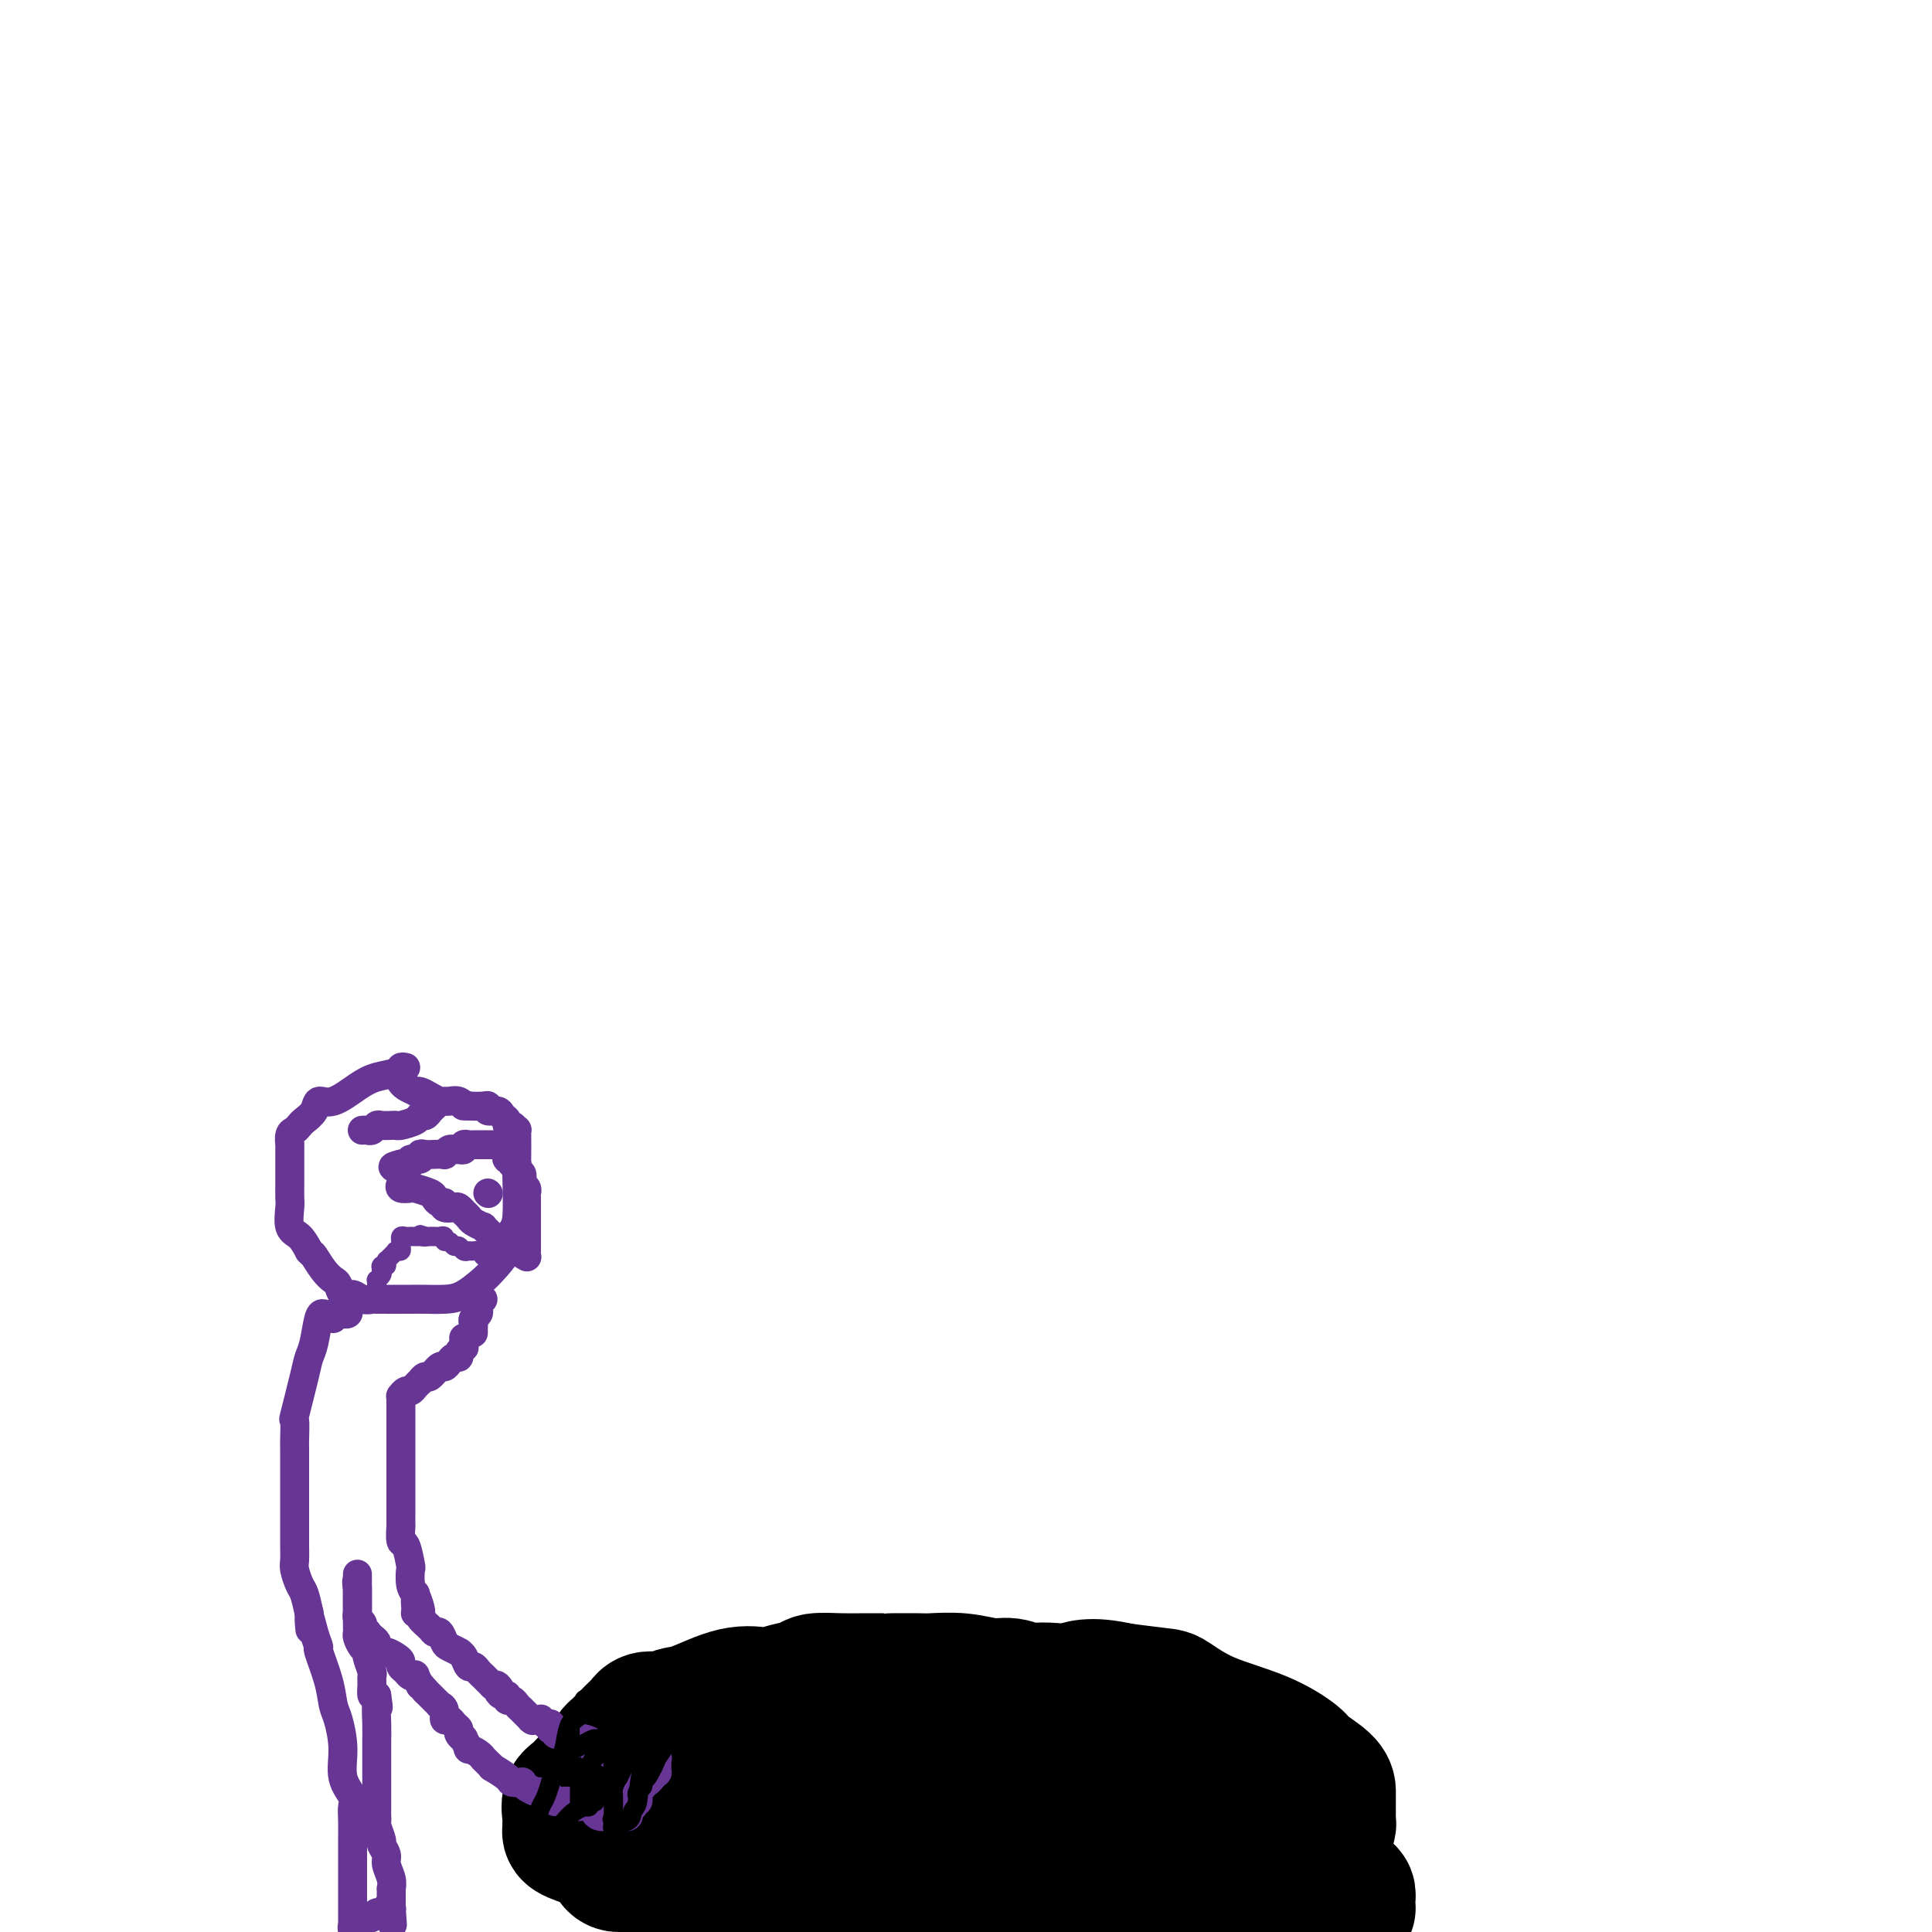 <svg viewBox='0 0 400 400' version='1.1' xmlns='http://www.w3.org/2000/svg' xmlns:xlink='http://www.w3.org/1999/xlink'><g fill='none' stroke='#000000' stroke-width='28' stroke-linecap='round' stroke-linejoin='round'><path d='M138,364c0.671,0.081 1.341,0.163 2,0c0.659,-0.163 1.306,-0.569 3,-1c1.694,-0.431 4.433,-0.886 6,-1c1.567,-0.114 1.960,0.113 3,0c1.040,-0.113 2.726,-0.566 6,-1c3.274,-0.434 8.136,-0.848 11,-1c2.864,-0.152 3.731,-0.041 5,0c1.269,0.041 2.941,0.011 6,0c3.059,-0.011 7.506,-0.005 12,0c4.494,0.005 9.035,0.007 12,0c2.965,-0.007 4.354,-0.025 6,0c1.646,0.025 3.547,0.093 6,0c2.453,-0.093 5.456,-0.348 7,0c1.544,0.348 1.629,1.301 3,2c1.371,0.699 4.027,1.146 6,2c1.973,0.854 3.262,2.114 4,3c0.738,0.886 0.925,1.396 2,2c1.075,0.604 3.037,1.302 5,2'/><path d='M243,371c4.753,1.986 6.636,1.450 8,2c1.364,0.550 2.208,2.185 3,3c0.792,0.815 1.533,0.809 2,1c0.467,0.191 0.661,0.577 1,1c0.339,0.423 0.824,0.883 1,1c0.176,0.117 0.043,-0.108 0,0c-0.043,0.108 0.003,0.549 0,1c-0.003,0.451 -0.055,0.912 0,1c0.055,0.088 0.215,-0.198 0,0c-0.215,0.198 -0.807,0.880 -2,1c-1.193,0.120 -2.988,-0.323 -5,0c-2.012,0.323 -4.242,1.411 -7,2c-2.758,0.589 -6.045,0.679 -8,1c-1.955,0.321 -2.579,0.873 -5,1c-2.421,0.127 -6.638,-0.172 -10,0c-3.362,0.172 -5.870,0.816 -7,1c-1.130,0.184 -0.881,-0.090 -3,0c-2.119,0.090 -6.607,0.546 -10,1c-3.393,0.454 -5.690,0.906 -7,1c-1.310,0.094 -1.634,-0.171 -3,0c-1.366,0.171 -3.773,0.778 -6,1c-2.227,0.222 -4.273,0.060 -7,0c-2.727,-0.060 -6.133,-0.016 -8,0c-1.867,0.016 -2.194,0.005 -3,0c-0.806,-0.005 -2.093,-0.002 -3,0c-0.907,0.002 -1.436,0.003 -2,0c-0.564,-0.003 -1.162,-0.012 -2,0c-0.838,0.012 -1.915,0.044 -5,0c-3.085,-0.044 -8.177,-0.166 -11,0c-2.823,0.166 -3.378,0.619 -5,0c-1.622,-0.619 -4.311,-2.309 -7,-4'/><path d='M132,386c-1.924,-0.553 -3.233,0.063 -4,0c-0.767,-0.063 -0.990,-0.805 -1,-1c-0.010,-0.195 0.193,0.159 0,0c-0.193,-0.159 -0.784,-0.830 -1,-1c-0.216,-0.170 -0.058,0.162 0,0c0.058,-0.162 0.016,-0.817 0,-1c-0.016,-0.183 -0.004,0.106 0,0c0.004,-0.106 0.001,-0.607 0,-1c-0.001,-0.393 0.000,-0.679 0,-1c-0.000,-0.321 -0.002,-0.677 0,-1c0.002,-0.323 0.009,-0.612 0,-1c-0.009,-0.388 -0.032,-0.876 1,-1c1.032,-0.124 3.121,0.117 4,0c0.879,-0.117 0.550,-0.592 2,-1c1.450,-0.408 4.680,-0.750 6,-1c1.320,-0.250 0.731,-0.407 2,-1c1.269,-0.593 4.398,-1.623 7,-2c2.602,-0.377 4.679,-0.101 6,0c1.321,0.101 1.887,0.027 3,0c1.113,-0.027 2.772,-0.007 4,0c1.228,0.007 2.023,0.002 3,0c0.977,-0.002 2.135,-0.001 3,0c0.865,0.001 1.438,0.003 5,0c3.562,-0.003 10.115,-0.011 15,0c4.885,0.011 8.104,0.041 10,0c1.896,-0.041 2.469,-0.155 4,0c1.531,0.155 4.019,0.578 6,1c1.981,0.422 3.457,0.845 5,1c1.543,0.155 3.155,0.044 4,0c0.845,-0.044 0.922,-0.022 1,0'/><path d='M217,375c11.067,0.246 4.233,-0.140 2,0c-2.233,0.140 0.134,0.807 1,1c0.866,0.193 0.231,-0.089 0,0c-0.231,0.089 -0.057,0.549 0,1c0.057,0.451 -0.002,0.894 0,1c0.002,0.106 0.065,-0.125 0,0c-0.065,0.125 -0.257,0.606 -1,1c-0.743,0.394 -2.037,0.699 -3,1c-0.963,0.301 -1.595,0.596 -2,1c-0.405,0.404 -0.584,0.917 -2,1c-1.416,0.083 -4.071,-0.265 -7,0c-2.929,0.265 -6.134,1.143 -9,2c-2.866,0.857 -5.395,1.694 -7,2c-1.605,0.306 -2.286,0.082 -4,0c-1.714,-0.082 -4.461,-0.022 -6,0c-1.539,0.022 -1.869,0.006 -4,0c-2.131,-0.006 -6.061,-0.002 -8,0c-1.939,0.002 -1.886,0.000 -3,0c-1.114,-0.000 -3.394,-0.000 -6,0c-2.606,0.000 -5.539,0.001 -7,0c-1.461,-0.001 -1.452,-0.002 -3,0c-1.548,0.002 -4.655,0.008 -7,0c-2.345,-0.008 -3.927,-0.030 -5,0c-1.073,0.030 -1.635,0.113 -2,0c-0.365,-0.113 -0.533,-0.422 -1,-1c-0.467,-0.578 -1.235,-1.426 -2,-2c-0.765,-0.574 -1.528,-0.875 -2,-1c-0.472,-0.125 -0.652,-0.075 -1,0c-0.348,0.075 -0.863,0.174 -1,0c-0.137,-0.174 0.104,-0.621 0,-1c-0.104,-0.379 -0.552,-0.689 -1,-1'/><path d='M126,380c-1.774,-1.090 -1.208,-0.817 -1,-1c0.208,-0.183 0.056,-0.824 0,-1c-0.056,-0.176 -0.018,0.112 0,0c0.018,-0.112 0.017,-0.622 0,-1c-0.017,-0.378 -0.048,-0.622 0,-1c0.048,-0.378 0.176,-0.890 0,-1c-0.176,-0.110 -0.656,0.181 0,0c0.656,-0.181 2.448,-0.833 4,-1c1.552,-0.167 2.864,0.151 4,0c1.136,-0.151 2.097,-0.773 3,-1c0.903,-0.227 1.747,-0.061 3,0c1.253,0.061 2.916,0.016 6,0c3.084,-0.016 7.591,-0.004 10,0c2.409,0.004 2.721,0.000 6,0c3.279,-0.000 9.524,0.003 15,0c5.476,-0.003 10.184,-0.012 12,0c1.816,0.012 0.741,0.044 3,0c2.259,-0.044 7.851,-0.163 14,0c6.149,0.163 12.856,0.608 16,1c3.144,0.392 2.727,0.730 4,1c1.273,0.270 4.236,0.471 6,1c1.764,0.529 2.329,1.384 3,2c0.671,0.616 1.448,0.992 2,1c0.552,0.008 0.880,-0.354 1,0c0.120,0.354 0.032,1.423 0,2c-0.032,0.577 -0.009,0.662 0,1c0.009,0.338 0.002,0.930 0,1c-0.002,0.070 -0.001,-0.383 0,0c0.001,0.383 0.000,1.603 0,2c-0.000,0.397 -0.000,-0.029 0,0c0.000,0.029 0.000,0.515 0,1'/><path d='M237,386c0.014,1.326 0.048,1.140 0,1c-0.048,-0.140 -0.179,-0.234 0,0c0.179,0.234 0.670,0.795 0,1c-0.670,0.205 -2.499,0.054 -4,0c-1.501,-0.054 -2.673,-0.011 -4,0c-1.327,0.011 -2.807,-0.011 -4,0c-1.193,0.011 -2.098,0.056 -4,0c-1.902,-0.056 -4.800,-0.211 -9,0c-4.200,0.211 -9.702,0.789 -14,1c-4.298,0.211 -7.393,0.057 -9,0c-1.607,-0.057 -1.728,-0.015 -3,0c-1.272,0.015 -3.697,0.004 -6,0c-2.303,-0.004 -4.485,-0.001 -6,0c-1.515,0.001 -2.362,0.000 -5,0c-2.638,-0.000 -7.066,-0.000 -9,0c-1.934,0.000 -1.374,0.000 -3,0c-1.626,-0.000 -5.438,-0.000 -7,0c-1.562,0.000 -0.873,0.001 -1,0c-0.127,-0.001 -1.070,-0.003 -2,0c-0.930,0.003 -1.846,0.012 -2,0c-0.154,-0.012 0.454,-0.046 0,0c-0.454,0.046 -1.972,0.172 -3,0c-1.028,-0.172 -1.568,-0.643 -2,-1c-0.432,-0.357 -0.756,-0.602 -1,-1c-0.244,-0.398 -0.409,-0.951 -1,-1c-0.591,-0.049 -1.609,0.404 -2,0c-0.391,-0.404 -0.156,-1.665 0,-2c0.156,-0.335 0.234,0.256 0,0c-0.234,-0.256 -0.781,-1.359 -1,-2c-0.219,-0.641 -0.109,-0.821 0,-1'/><path d='M135,381c-0.155,-1.017 -0.041,-1.061 0,-1c0.041,0.061 0.011,0.227 0,0c-0.011,-0.227 -0.003,-0.846 0,-1c0.003,-0.154 0.001,0.156 0,0c-0.001,-0.156 0.000,-0.778 0,-1c-0.000,-0.222 -0.001,-0.044 0,0c0.001,0.044 0.003,-0.045 0,0c-0.003,0.045 -0.013,0.223 0,0c0.013,-0.223 0.049,-0.848 0,-1c-0.049,-0.152 -0.182,0.169 0,0c0.182,-0.169 0.678,-0.829 1,-1c0.322,-0.171 0.471,0.147 1,0c0.529,-0.147 1.438,-0.759 2,-1c0.562,-0.241 0.775,-0.110 2,0c1.225,0.110 3.460,0.198 5,0c1.540,-0.198 2.385,-0.684 3,-1c0.615,-0.316 1.001,-0.463 5,-1c3.999,-0.537 11.613,-1.464 16,-2c4.387,-0.536 5.549,-0.679 10,-1c4.451,-0.321 12.193,-0.818 16,-1c3.807,-0.182 3.679,-0.048 5,0c1.321,0.048 4.092,0.010 6,0c1.908,-0.010 2.955,0.009 5,0c2.045,-0.009 5.090,-0.044 8,0c2.910,0.044 5.687,0.169 7,0c1.313,-0.169 1.162,-0.632 4,0c2.838,0.632 8.664,2.357 11,3c2.336,0.643 1.183,0.203 3,1c1.817,0.797 6.605,2.830 9,4c2.395,1.170 2.399,1.477 3,2c0.601,0.523 1.801,1.261 3,2'/><path d='M260,381c4.952,2.338 2.833,2.182 2,2c-0.833,-0.182 -0.381,-0.389 0,0c0.381,0.389 0.690,1.375 1,2c0.310,0.625 0.621,0.889 1,1c0.379,0.111 0.826,0.068 1,0c0.174,-0.068 0.075,-0.162 0,0c-0.075,0.162 -0.125,0.579 0,1c0.125,0.421 0.425,0.844 1,1c0.575,0.156 1.424,0.043 2,0c0.576,-0.043 0.879,-0.015 1,0c0.121,0.015 0.060,0.019 0,0c-0.060,-0.019 -0.118,-0.059 0,0c0.118,0.059 0.414,0.219 1,0c0.586,-0.219 1.464,-0.817 2,-1c0.536,-0.183 0.732,0.050 1,-1c0.268,-1.050 0.608,-3.384 1,-5c0.392,-1.616 0.837,-2.513 1,-3c0.163,-0.487 0.044,-0.564 0,-1c-0.044,-0.436 -0.012,-1.232 0,-2c0.012,-0.768 0.003,-1.508 0,-2c-0.003,-0.492 0.000,-0.735 0,-1c-0.000,-0.265 -0.003,-0.552 0,-1c0.003,-0.448 0.012,-1.056 -1,-2c-1.012,-0.944 -3.045,-2.225 -4,-3c-0.955,-0.775 -0.832,-1.044 -2,-2c-1.168,-0.956 -3.628,-2.599 -7,-4c-3.372,-1.401 -7.656,-2.561 -11,-4c-3.344,-1.439 -5.746,-3.157 -7,-4c-1.254,-0.843 -1.358,-0.812 -3,-1c-1.642,-0.188 -4.821,-0.594 -8,-1'/><path d='M232,350c-6.567,-1.548 -8.486,-0.419 -10,0c-1.514,0.419 -2.623,0.127 -4,0c-1.377,-0.127 -3.023,-0.090 -4,0c-0.977,0.090 -1.284,0.234 -2,0c-0.716,-0.234 -1.840,-0.847 -3,-1c-1.160,-0.153 -2.354,0.155 -4,0c-1.646,-0.155 -3.742,-0.774 -6,-1c-2.258,-0.226 -4.676,-0.061 -6,0c-1.324,0.061 -1.553,0.016 -3,0c-1.447,-0.016 -4.111,-0.004 -5,0c-0.889,0.004 -0.004,0.000 0,0c0.004,-0.000 -0.875,0.003 -2,0c-1.125,-0.003 -2.496,-0.012 -4,0c-1.504,0.012 -3.142,0.045 -5,0c-1.858,-0.045 -3.937,-0.169 -5,0c-1.063,0.169 -1.109,0.631 -2,1c-0.891,0.369 -2.626,0.645 -4,1c-1.374,0.355 -2.388,0.788 -3,1c-0.612,0.212 -0.821,0.204 -2,0c-1.179,-0.204 -3.327,-0.604 -6,0c-2.673,0.604 -5.872,2.214 -8,3c-2.128,0.786 -3.186,0.750 -4,1c-0.814,0.250 -1.383,0.787 -2,1c-0.617,0.213 -1.281,0.101 -2,0c-0.719,-0.101 -1.492,-0.192 -2,0c-0.508,0.192 -0.752,0.667 -1,1c-0.248,0.333 -0.500,0.526 -1,1c-0.500,0.474 -1.247,1.230 -2,2c-0.753,0.770 -1.510,1.553 -2,2c-0.490,0.447 -0.711,0.556 -1,1c-0.289,0.444 -0.644,1.222 -1,2'/><path d='M126,365c-1.485,1.562 -1.698,1.467 -2,2c-0.302,0.533 -0.694,1.693 -1,2c-0.306,0.307 -0.527,-0.241 -1,0c-0.473,0.241 -1.198,1.269 -2,2c-0.802,0.731 -1.680,1.165 -2,2c-0.320,0.835 -0.082,2.073 0,3c0.082,0.927 0.006,1.545 0,2c-0.006,0.455 0.056,0.748 0,1c-0.056,0.252 -0.232,0.462 1,1c1.232,0.538 3.871,1.403 6,2c2.129,0.597 3.747,0.924 7,2c3.253,1.076 8.141,2.900 11,4c2.859,1.100 3.690,1.475 7,2c3.310,0.525 9.099,1.201 13,2c3.901,0.799 5.913,1.720 7,2c1.087,0.280 1.247,-0.080 3,0c1.753,0.080 5.097,0.599 7,1c1.903,0.401 2.363,0.685 3,1c0.637,0.315 1.449,0.662 2,1c0.551,0.338 0.841,0.668 2,1c1.159,0.332 3.188,0.666 5,1c1.812,0.334 3.406,0.667 5,1'/><path d='M274,398c-0.166,0.081 -0.333,0.161 0,0c0.333,-0.161 1.165,-0.565 2,-1c0.835,-0.435 1.674,-0.901 2,-1c0.326,-0.099 0.140,0.170 0,0c-0.140,-0.170 -0.234,-0.778 0,-1c0.234,-0.222 0.795,-0.058 1,0c0.205,0.058 0.055,0.012 0,0c-0.055,-0.012 -0.015,0.012 0,0c0.015,-0.012 0.004,-0.060 0,0c-0.004,0.060 -0.001,0.227 0,0c0.001,-0.227 0.001,-0.849 0,-1c-0.001,-0.151 -0.004,0.170 0,0c0.004,-0.170 0.016,-0.829 0,-1c-0.016,-0.171 -0.059,0.147 0,0c0.059,-0.147 0.219,-0.757 0,-1c-0.219,-0.243 -0.818,-0.118 -1,0c-0.182,0.118 0.054,0.229 0,0c-0.054,-0.229 -0.398,-0.797 -1,-1c-0.602,-0.203 -1.461,-0.040 -2,0c-0.539,0.040 -0.759,-0.044 -1,0c-0.241,0.044 -0.503,0.215 -1,0c-0.497,-0.215 -1.230,-0.818 -2,-1c-0.770,-0.182 -1.576,0.055 -2,0c-0.424,-0.055 -0.464,-0.404 -1,-1c-0.536,-0.596 -1.567,-1.441 -3,-2c-1.433,-0.559 -3.269,-0.832 -4,-1c-0.731,-0.168 -0.356,-0.230 -2,-1c-1.644,-0.770 -5.308,-2.248 -7,-3c-1.692,-0.752 -1.412,-0.779 -2,-1c-0.588,-0.221 -2.043,-0.636 -3,-1c-0.957,-0.364 -1.416,-0.675 -2,-1c-0.584,-0.325 -1.292,-0.662 -2,-1'/><path d='M243,378c-6.653,-2.238 -6.286,-1.332 -7,-1c-0.714,0.332 -2.511,0.089 -4,0c-1.489,-0.089 -2.671,-0.025 -4,0c-1.329,0.025 -2.804,0.013 -4,0c-1.196,-0.013 -2.113,-0.025 -3,0c-0.887,0.025 -1.744,0.088 -3,0c-1.256,-0.088 -2.911,-0.327 -4,0c-1.089,0.327 -1.612,1.219 -2,2c-0.388,0.781 -0.640,1.452 -1,2c-0.360,0.548 -0.829,0.973 -1,1c-0.171,0.027 -0.046,-0.342 0,0c0.046,0.342 0.011,1.397 0,2c-0.011,0.603 0.002,0.754 0,1c-0.002,0.246 -0.019,0.588 0,1c0.019,0.412 0.075,0.895 0,1c-0.075,0.105 -0.280,-0.168 0,0c0.280,0.168 1.046,0.777 2,1c0.954,0.223 2.094,0.060 3,0c0.906,-0.060 1.576,-0.016 2,0c0.424,0.016 0.603,0.003 1,0c0.397,-0.003 1.013,0.003 2,0c0.987,-0.003 2.347,-0.015 3,0c0.653,0.015 0.600,0.057 1,0c0.400,-0.057 1.254,-0.211 2,0c0.746,0.211 1.386,0.789 3,1c1.614,0.211 4.204,0.057 5,0c0.796,-0.057 -0.201,-0.016 0,0c0.201,0.016 1.601,0.008 3,0'/><path d='M237,389c4.106,0.155 1.870,0.041 1,0c-0.870,-0.041 -0.374,-0.011 0,0c0.374,0.011 0.625,0.003 1,0c0.375,-0.003 0.875,-0.001 1,0c0.125,0.001 -0.123,0.000 0,0c0.123,-0.000 0.617,0.000 1,0c0.383,-0.000 0.653,-0.001 1,0c0.347,0.001 0.769,0.003 1,0c0.231,-0.003 0.271,-0.011 1,0c0.729,0.011 2.147,0.041 3,0c0.853,-0.041 1.142,-0.155 2,0c0.858,0.155 2.285,0.578 3,1c0.715,0.422 0.717,0.844 1,1c0.283,0.156 0.846,0.046 1,0c0.154,-0.046 -0.102,-0.026 0,0c0.102,0.026 0.563,0.060 1,0c0.437,-0.060 0.849,-0.212 1,0c0.151,0.212 0.040,0.789 0,1c-0.040,0.211 -0.011,0.057 0,0c0.011,-0.057 0.003,-0.016 0,0c-0.003,0.016 -0.002,0.008 0,0'/></g>
<g fill='none' stroke='#673594' stroke-width='6' stroke-linecap='round' stroke-linejoin='round'><path d='M84,221c-0.407,-0.092 -0.815,-0.185 -1,0c-0.185,0.185 -0.148,0.647 -1,1c-0.852,0.353 -2.594,0.598 -4,1c-1.406,0.402 -2.474,0.962 -4,2c-1.526,1.038 -3.508,2.554 -5,3c-1.492,0.446 -2.494,-0.178 -3,0c-0.506,0.178 -0.518,1.160 -1,2c-0.482,0.840 -1.436,1.540 -2,2c-0.564,0.460 -0.740,0.681 -1,1c-0.260,0.319 -0.606,0.736 -1,1c-0.394,0.264 -0.838,0.375 -1,1c-0.162,0.625 -0.043,1.764 0,2c0.043,0.236 0.012,-0.429 0,0c-0.012,0.429 -0.003,1.954 0,3c0.003,1.046 0.001,1.615 0,2c-0.001,0.385 -0.002,0.586 0,1c0.002,0.414 0.006,1.041 0,2c-0.006,0.959 -0.024,2.252 0,3c0.024,0.748 0.089,0.953 0,2c-0.089,1.047 -0.332,2.936 0,4c0.332,1.064 1.238,1.304 2,2c0.762,0.696 1.381,1.848 2,3'/><path d='M64,259c0.753,0.849 0.635,0.470 1,1c0.365,0.530 1.214,1.969 2,3c0.786,1.031 1.508,1.653 2,2c0.492,0.347 0.753,0.419 1,1c0.247,0.581 0.480,1.672 1,2c0.520,0.328 1.326,-0.108 2,0c0.674,0.108 1.214,0.761 2,1c0.786,0.239 1.816,0.064 2,0c0.184,-0.064 -0.479,-0.018 1,0c1.479,0.018 5.100,0.009 7,0c1.900,-0.009 2.079,-0.017 3,0c0.921,0.017 2.583,0.060 4,0c1.417,-0.060 2.589,-0.223 4,-1c1.411,-0.777 3.061,-2.170 4,-3c0.939,-0.830 1.166,-1.099 2,-2c0.834,-0.901 2.276,-2.436 3,-4c0.724,-1.564 0.730,-3.159 1,-4c0.270,-0.841 0.805,-0.928 1,-3c0.195,-2.072 0.049,-6.128 0,-9c-0.049,-2.872 -0.003,-4.558 0,-6c0.003,-1.442 -0.037,-2.638 0,-3c0.037,-0.362 0.150,0.111 0,0c-0.150,-0.111 -0.564,-0.804 -1,-1c-0.436,-0.196 -0.895,0.106 -1,0c-0.105,-0.106 0.144,-0.621 0,-1c-0.144,-0.379 -0.681,-0.623 -1,-1c-0.319,-0.377 -0.420,-0.885 -1,-1c-0.580,-0.115 -1.640,0.165 -2,0c-0.360,-0.165 -0.020,-0.775 0,-1c0.020,-0.225 -0.280,-0.064 -1,0c-0.720,0.064 -1.860,0.032 -3,0'/><path d='M97,229c-1.742,-0.713 -1.096,0.006 -1,0c0.096,-0.006 -0.358,-0.736 -1,-1c-0.642,-0.264 -1.471,-0.060 -2,0c-0.529,0.060 -0.759,-0.023 -1,0c-0.241,0.023 -0.494,0.150 -1,0c-0.506,-0.150 -1.267,-0.579 -2,-1c-0.733,-0.421 -1.440,-0.835 -2,-1c-0.560,-0.165 -0.973,-0.083 -1,0c-0.027,0.083 0.333,0.166 0,0c-0.333,-0.166 -1.357,-0.580 -2,-1c-0.643,-0.420 -0.904,-0.844 -1,-1c-0.096,-0.156 -0.026,-0.042 0,0c0.026,0.042 0.007,0.012 0,0c-0.007,-0.012 -0.004,-0.006 0,0'/><path d='M100,269c-0.415,0.333 -0.829,0.666 -1,1c-0.171,0.334 -0.098,0.668 0,1c0.098,0.332 0.223,0.662 0,1c-0.223,0.338 -0.792,0.683 -1,1c-0.208,0.317 -0.056,0.607 0,1c0.056,0.393 0.015,0.889 0,1c-0.015,0.111 -0.004,-0.162 0,0c0.004,0.162 0.001,0.761 0,1c-0.001,0.239 -0.001,0.120 0,0'/><path d='M72,271c0.119,0.422 0.238,0.844 0,1c-0.238,0.156 -0.834,0.045 -1,0c-0.166,-0.045 0.099,-0.026 0,0c-0.099,0.026 -0.563,0.059 -1,0c-0.437,-0.059 -0.849,-0.208 -1,0c-0.151,0.208 -0.043,0.774 0,1c0.043,0.226 0.022,0.113 0,0'/><path d='M96,277c0.009,0.304 0.017,0.607 0,1c-0.017,0.393 -0.060,0.875 0,1c0.060,0.125 0.223,-0.108 0,0c-0.223,0.108 -0.834,0.555 -1,1c-0.166,0.445 0.111,0.888 0,1c-0.111,0.112 -0.611,-0.106 -1,0c-0.389,0.106 -0.667,0.535 -1,1c-0.333,0.465 -0.720,0.966 -1,1c-0.280,0.034 -0.452,-0.398 -1,0c-0.548,0.398 -1.470,1.626 -2,2c-0.530,0.374 -0.667,-0.106 -1,0c-0.333,0.106 -0.863,0.798 -1,1c-0.137,0.202 0.117,-0.086 0,0c-0.117,0.086 -0.606,0.545 -1,1c-0.394,0.455 -0.694,0.907 -1,1c-0.306,0.093 -0.618,-0.171 -1,0c-0.382,0.171 -0.834,0.778 -1,1c-0.166,0.222 -0.045,0.060 0,0c0.045,-0.060 0.013,-0.017 0,0c-0.013,0.017 -0.006,0.009 0,0'/><path d='M83,289c-0.000,0.380 -0.000,0.759 0,1c0.000,0.241 0.000,0.343 0,1c-0.000,0.657 -0.000,1.867 0,3c0.000,1.133 0.000,2.188 0,3c-0.000,0.812 -0.000,1.383 0,2c0.000,0.617 0.000,1.282 0,2c-0.000,0.718 -0.000,1.489 0,2c0.000,0.511 0.000,0.761 0,1c-0.000,0.239 -0.000,0.465 0,1c0.000,0.535 0.000,1.378 0,2c-0.000,0.622 -0.000,1.022 0,2c0.000,0.978 0.000,2.532 0,3c-0.000,0.468 -0.001,-0.150 0,0c0.001,0.150 0.003,1.070 0,2c-0.003,0.930 -0.011,1.872 0,2c0.011,0.128 0.042,-0.557 0,0c-0.042,0.557 -0.156,2.355 0,3c0.156,0.645 0.580,0.137 1,1c0.420,0.863 0.834,3.097 1,4c0.166,0.903 0.083,0.474 0,1c-0.083,0.526 -0.167,2.007 0,3c0.167,0.993 0.583,1.496 1,2'/><path d='M86,330c0.404,6.464 -0.088,2.124 0,1c0.088,-1.124 0.754,0.967 1,2c0.246,1.033 0.070,1.010 0,1c-0.070,-0.010 -0.035,-0.005 0,0'/><path d='M67,272c-0.336,-0.068 -0.672,-0.135 -1,1c-0.328,1.135 -0.648,3.474 -1,5c-0.352,1.526 -0.735,2.240 -1,3c-0.265,0.760 -0.411,1.564 -1,4c-0.589,2.436 -1.622,6.502 -2,8c-0.378,1.498 -0.101,0.427 0,1c0.101,0.573 0.027,2.790 0,4c-0.027,1.210 -0.007,1.412 0,2c0.007,0.588 0.002,1.561 0,2c-0.002,0.439 -0.001,0.344 0,1c0.001,0.656 0.000,2.061 0,4c-0.000,1.939 0.000,4.410 0,6c-0.000,1.590 -0.001,2.298 0,3c0.001,0.702 0.003,1.400 0,2c-0.003,0.600 -0.012,1.104 0,2c0.012,0.896 0.045,2.185 0,3c-0.045,0.815 -0.167,1.157 0,2c0.167,0.843 0.622,2.189 1,3c0.378,0.811 0.679,1.089 1,2c0.321,0.911 0.660,2.456 1,4'/><path d='M64,334c0.422,6.437 -0.024,2.030 0,1c0.024,-1.030 0.517,1.317 1,3c0.483,1.683 0.955,2.703 1,3c0.045,0.297 -0.337,-0.127 0,1c0.337,1.127 1.395,3.806 2,6c0.605,2.194 0.758,3.904 1,5c0.242,1.096 0.573,1.577 1,3c0.427,1.423 0.952,3.786 1,6c0.048,2.214 -0.379,4.279 0,6c0.379,1.721 1.566,3.099 2,4c0.434,0.901 0.116,1.327 0,2c-0.116,0.673 -0.031,1.594 0,3c0.031,1.406 0.008,3.296 0,4c-0.008,0.704 -0.002,0.221 0,1c0.002,0.779 0.001,2.819 0,4c-0.001,1.181 -0.000,1.502 0,2c0.000,0.498 0.000,1.173 0,3c-0.000,1.827 -0.000,4.808 0,7c0.000,2.192 0.000,3.596 0,5'/><path d='M86,334c0.477,-0.062 0.954,-0.123 1,0c0.046,0.123 -0.338,0.432 0,1c0.338,0.568 1.399,1.395 2,2c0.601,0.605 0.743,0.989 1,1c0.257,0.011 0.628,-0.351 1,0c0.372,0.351 0.744,1.416 1,2c0.256,0.584 0.397,0.686 1,1c0.603,0.314 1.667,0.840 2,1c0.333,0.160 -0.066,-0.045 0,0c0.066,0.045 0.596,0.342 1,1c0.404,0.658 0.682,1.678 1,2c0.318,0.322 0.677,-0.054 1,0c0.323,0.054 0.612,0.539 1,1c0.388,0.461 0.877,0.897 1,1c0.123,0.103 -0.121,-0.126 0,0c0.121,0.126 0.606,0.607 1,1c0.394,0.393 0.697,0.696 1,1'/><path d='M102,349c2.713,2.277 1.497,0.471 1,0c-0.497,-0.471 -0.274,0.395 0,1c0.274,0.605 0.598,0.949 1,1c0.402,0.051 0.883,-0.192 1,0c0.117,0.192 -0.128,0.820 0,1c0.128,0.180 0.630,-0.088 1,0c0.370,0.088 0.607,0.531 1,1c0.393,0.469 0.942,0.963 1,1c0.058,0.037 -0.374,-0.382 0,0c0.374,0.382 1.554,1.567 2,2c0.446,0.433 0.157,0.115 0,0c-0.157,-0.115 -0.183,-0.027 0,0c0.183,0.027 0.575,-0.007 1,0c0.425,0.007 0.885,0.055 1,0c0.115,-0.055 -0.113,-0.212 0,0c0.113,0.212 0.566,0.793 1,1c0.434,0.207 0.848,0.042 1,0c0.152,-0.042 0.041,0.041 0,0c-0.041,-0.041 -0.012,-0.207 0,0c0.012,0.207 0.007,0.786 0,1c-0.007,0.214 -0.017,0.061 0,0c0.017,-0.061 0.060,-0.030 0,0c-0.060,0.030 -0.222,0.061 0,0c0.222,-0.061 0.829,-0.213 1,0c0.171,0.213 -0.094,0.793 0,1c0.094,0.207 0.547,0.042 1,0c0.453,-0.042 0.905,0.040 1,0c0.095,-0.040 -0.167,-0.203 0,0c0.167,0.203 0.762,0.772 1,1c0.238,0.228 0.119,0.114 0,0'/><path d='M118,360c2.649,1.698 1.270,0.445 1,0c-0.270,-0.445 0.567,-0.080 1,0c0.433,0.080 0.463,-0.123 1,0c0.537,0.123 1.583,0.573 2,1c0.417,0.427 0.205,0.831 0,1c-0.205,0.169 -0.405,0.102 0,0c0.405,-0.102 1.413,-0.237 2,0c0.587,0.237 0.754,0.848 1,1c0.246,0.152 0.572,-0.155 1,0c0.428,0.155 0.958,0.774 1,1c0.042,0.226 -0.405,0.061 0,0c0.405,-0.061 1.662,-0.016 2,0c0.338,0.016 -0.241,0.004 0,0c0.241,-0.004 1.303,-0.001 2,0c0.697,0.001 1.028,0.000 1,0c-0.028,-0.000 -0.414,-0.000 0,0c0.414,0.000 1.628,-0.000 2,0c0.372,0.000 -0.096,0.000 0,0c0.096,-0.000 0.758,-0.001 1,0c0.242,0.001 0.065,0.003 0,0c-0.065,-0.003 -0.017,-0.012 0,0c0.017,0.012 0.004,0.046 0,0c-0.004,-0.046 -0.000,-0.171 0,0c0.000,0.171 -0.003,0.637 0,1c0.003,0.363 0.012,0.623 0,1c-0.012,0.377 -0.045,0.872 0,1c0.045,0.128 0.167,-0.110 0,0c-0.167,0.110 -0.622,0.568 -1,1c-0.378,0.432 -0.679,0.838 -1,1c-0.321,0.162 -0.660,0.081 -1,0'/><path d='M133,369c-0.405,0.951 0.084,0.828 0,1c-0.084,0.172 -0.741,0.639 -1,1c-0.259,0.361 -0.121,0.618 0,1c0.121,0.382 0.225,0.891 0,1c-0.225,0.109 -0.778,-0.181 -1,0c-0.222,0.181 -0.112,0.832 0,1c0.112,0.168 0.226,-0.147 0,0c-0.226,0.147 -0.793,0.757 -1,1c-0.207,0.243 -0.054,0.118 0,0c0.054,-0.118 0.011,-0.228 0,0c-0.011,0.228 0.011,0.793 0,1c-0.011,0.207 -0.055,0.055 0,0c0.055,-0.055 0.208,-0.015 0,0c-0.208,0.015 -0.778,0.004 -1,0c-0.222,-0.004 -0.097,-0.001 0,0c0.097,0.001 0.165,0.000 0,0c-0.165,-0.000 -0.564,-0.000 -1,0c-0.436,0.000 -0.908,0.001 -1,0c-0.092,-0.001 0.196,-0.004 0,0c-0.196,0.004 -0.875,0.016 -1,0c-0.125,-0.016 0.305,-0.061 0,0c-0.305,0.061 -1.347,0.228 -2,0c-0.653,-0.228 -0.919,-0.849 -1,-1c-0.081,-0.151 0.024,0.170 0,0c-0.024,-0.170 -0.178,-0.830 -1,-1c-0.822,-0.170 -2.313,0.150 -3,0c-0.687,-0.150 -0.570,-0.771 -1,-1c-0.430,-0.229 -1.409,-0.065 -2,0c-0.591,0.065 -0.796,0.033 -1,0'/><path d='M115,373c-1.970,-0.627 -0.896,-0.693 -1,-1c-0.104,-0.307 -1.385,-0.853 -2,-1c-0.615,-0.147 -0.565,0.105 -1,0c-0.435,-0.105 -1.357,-0.566 -2,-1c-0.643,-0.434 -1.007,-0.842 -1,-1c0.007,-0.158 0.385,-0.066 0,0c-0.385,0.066 -1.531,0.106 -2,0c-0.469,-0.106 -0.259,-0.358 -1,-1c-0.741,-0.642 -2.433,-1.675 -3,-2c-0.567,-0.325 -0.008,0.057 0,0c0.008,-0.057 -0.535,-0.554 -1,-1c-0.465,-0.446 -0.850,-0.842 -1,-1c-0.150,-0.158 -0.063,-0.079 0,0c0.063,0.079 0.104,0.157 0,0c-0.104,-0.157 -0.352,-0.549 -1,-1c-0.648,-0.451 -1.694,-0.961 -2,-1c-0.306,-0.039 0.129,0.393 0,0c-0.129,-0.393 -0.822,-1.610 -1,-2c-0.178,-0.390 0.160,0.049 0,0c-0.160,-0.049 -0.817,-0.586 -1,-1c-0.183,-0.414 0.110,-0.706 0,-1c-0.110,-0.294 -0.622,-0.590 -1,-1c-0.378,-0.410 -0.622,-0.932 -1,-1c-0.378,-0.068 -0.888,0.319 -1,0c-0.112,-0.319 0.176,-1.343 0,-2c-0.176,-0.657 -0.817,-0.946 -1,-1c-0.183,-0.054 0.092,0.126 0,0c-0.092,-0.126 -0.550,-0.560 -1,-1c-0.450,-0.440 -0.890,-0.888 -1,-1c-0.110,-0.112 0.112,0.111 0,0c-0.112,-0.111 -0.556,-0.555 -1,-1'/><path d='M88,350c-1.555,-1.962 -0.941,-0.869 -1,-1c-0.059,-0.131 -0.790,-1.488 -1,-2c-0.210,-0.512 0.102,-0.179 0,0c-0.102,0.179 -0.618,0.203 -1,0c-0.382,-0.203 -0.631,-0.633 -1,-1c-0.369,-0.367 -0.858,-0.672 -1,-1c-0.142,-0.328 0.063,-0.680 0,-1c-0.063,-0.320 -0.395,-0.607 -1,-1c-0.605,-0.393 -1.482,-0.893 -2,-1c-0.518,-0.107 -0.677,0.179 -1,0c-0.323,-0.179 -0.808,-0.822 -1,-1c-0.192,-0.178 -0.089,0.110 0,0c0.089,-0.110 0.164,-0.617 0,-1c-0.164,-0.383 -0.566,-0.641 -1,-1c-0.434,-0.359 -0.900,-0.817 -1,-1c-0.100,-0.183 0.166,-0.090 0,0c-0.166,0.090 -0.762,0.178 -1,0c-0.238,-0.178 -0.116,-0.621 0,-1c0.116,-0.379 0.227,-0.693 0,-1c-0.227,-0.307 -0.793,-0.607 -1,-1c-0.207,-0.393 -0.055,-0.880 0,-1c0.055,-0.120 0.015,0.128 0,0c-0.015,-0.128 -0.004,-0.630 0,-1c0.004,-0.370 0.001,-0.607 0,-1c-0.001,-0.393 -0.000,-0.943 0,-1c0.000,-0.057 0.000,0.377 0,0c-0.000,-0.377 -0.000,-1.565 0,-2c0.000,-0.435 0.000,-0.117 0,0c-0.000,0.117 -0.000,0.033 0,0c0.000,-0.033 0.000,-0.017 0,0'/><path d='M74,329c-0.309,-1.841 -0.083,-1.943 0,-2c0.083,-0.057 0.022,-0.069 0,0c-0.022,0.069 -0.006,0.218 0,0c0.006,-0.218 0.002,-0.801 0,-1c-0.002,-0.199 -0.000,-0.012 0,0c0.000,0.012 0.000,-0.151 0,0c-0.000,0.151 -0.000,0.617 0,1c0.000,0.383 0.000,0.684 0,1c-0.000,0.316 -0.000,0.647 0,1c0.000,0.353 0.000,0.728 0,1c-0.000,0.272 -0.000,0.440 0,1c0.000,0.560 0.000,1.512 0,2c-0.000,0.488 -0.001,0.511 0,1c0.001,0.489 0.003,1.444 0,2c-0.003,0.556 -0.011,0.713 0,1c0.011,0.287 0.040,0.705 0,1c-0.040,0.295 -0.151,0.468 0,1c0.151,0.532 0.562,1.423 1,2c0.438,0.577 0.902,0.840 1,1c0.098,0.160 -0.171,0.218 0,1c0.171,0.782 0.781,2.287 1,3c0.219,0.713 0.049,0.634 0,1c-0.049,0.366 0.025,1.175 0,2c-0.025,0.825 -0.150,1.664 0,2c0.150,0.336 0.575,0.168 1,0'/><path d='M78,351c0.619,4.126 0.166,1.940 0,2c-0.166,0.060 -0.044,2.365 0,4c0.044,1.635 0.012,2.600 0,3c-0.012,0.400 -0.003,0.235 0,1c0.003,0.765 0.001,2.461 0,3c-0.001,0.539 -0.000,-0.081 0,0c0.000,0.081 0.000,0.861 0,2c-0.000,1.139 -0.000,2.638 0,3c0.000,0.362 0.000,-0.411 0,0c-0.000,0.411 -0.001,2.006 0,3c0.001,0.994 0.004,1.387 0,2c-0.004,0.613 -0.016,1.445 0,2c0.016,0.555 0.061,0.835 0,1c-0.061,0.165 -0.228,0.217 0,1c0.228,0.783 0.849,2.296 1,3c0.151,0.704 -0.170,0.599 0,1c0.170,0.401 0.830,1.308 1,2c0.170,0.692 -0.151,1.169 0,2c0.151,0.831 0.772,2.016 1,3c0.228,0.984 0.061,1.765 0,2c-0.061,0.235 -0.016,-0.078 0,0c0.016,0.078 0.004,0.546 0,1c-0.004,0.454 -0.001,0.892 0,1c0.001,0.108 0.000,-0.115 0,0c-0.000,0.115 -0.000,0.567 0,1c0.000,0.433 0.000,0.848 0,1c-0.000,0.152 -0.000,0.041 0,0c0.000,-0.041 0.000,-0.012 0,0c-0.000,0.012 -0.000,0.006 0,0'/><path d='M81,395c0.468,6.808 0.136,1.828 0,0c-0.136,-1.828 -0.078,-0.505 0,0c0.078,0.505 0.176,0.192 0,0c-0.176,-0.192 -0.624,-0.261 -1,0c-0.376,0.261 -0.678,0.854 -1,1c-0.322,0.146 -0.665,-0.153 -1,0c-0.335,0.153 -0.663,0.758 -1,1c-0.337,0.242 -0.682,0.121 -1,0c-0.318,-0.121 -0.607,-0.242 -1,0c-0.393,0.242 -0.889,0.848 -1,1c-0.111,0.152 0.162,-0.152 0,0c-0.162,0.152 -0.761,0.758 -1,1c-0.239,0.242 -0.120,0.121 0,0'/><path d='M104,237c-0.756,-0.000 -1.512,-0.000 -2,0c-0.488,0.000 -0.708,0.000 -1,0c-0.292,-0.000 -0.657,-0.001 -1,0c-0.343,0.001 -0.666,0.004 -1,0c-0.334,-0.004 -0.681,-0.015 -1,0c-0.319,0.015 -0.610,0.057 -1,0c-0.390,-0.057 -0.878,-0.212 -1,0c-0.122,0.212 0.121,0.793 0,1c-0.121,0.207 -0.605,0.041 -1,0c-0.395,-0.041 -0.700,0.041 -1,0c-0.300,-0.041 -0.594,-0.207 -1,0c-0.406,0.207 -0.922,0.786 -1,1c-0.078,0.214 0.282,0.061 0,0c-0.282,-0.061 -1.208,-0.032 -2,0c-0.792,0.032 -1.451,0.065 -2,0c-0.549,-0.065 -0.987,-0.228 -1,0c-0.013,0.228 0.399,0.846 0,1c-0.399,0.154 -1.610,-0.155 -2,0c-0.390,0.155 0.039,0.774 0,1c-0.039,0.226 -0.547,0.061 -1,0c-0.453,-0.061 -0.853,-0.016 -1,0c-0.147,0.016 -0.042,0.005 0,0c0.042,-0.005 0.021,-0.002 0,0'/><path d='M83,241c-3.249,0.781 -0.870,0.734 0,1c0.870,0.266 0.231,0.846 0,1c-0.231,0.154 -0.055,-0.116 0,0c0.055,0.116 -0.013,0.619 0,1c0.013,0.381 0.105,0.641 0,1c-0.105,0.359 -0.407,0.817 0,1c0.407,0.183 1.523,0.092 2,0c0.477,-0.092 0.314,-0.183 1,0c0.686,0.183 2.220,0.641 3,1c0.780,0.359 0.804,0.618 1,1c0.196,0.382 0.563,0.886 1,1c0.437,0.114 0.944,-0.162 1,0c0.056,0.162 -0.340,0.760 0,1c0.340,0.240 1.415,0.120 2,0c0.585,-0.120 0.680,-0.240 1,0c0.320,0.240 0.864,0.839 1,1c0.136,0.161 -0.136,-0.116 0,0c0.136,0.116 0.682,0.623 1,1c0.318,0.377 0.410,0.622 1,1c0.590,0.378 1.678,0.889 2,1c0.322,0.111 -0.121,-0.176 0,0c0.121,0.176 0.806,0.817 1,1c0.194,0.183 -0.102,-0.090 0,0c0.102,0.090 0.601,0.545 1,1c0.399,0.455 0.698,0.910 1,1c0.302,0.090 0.606,-0.186 1,0c0.394,0.186 0.879,0.833 1,1c0.121,0.167 -0.121,-0.147 0,0c0.121,0.147 0.606,0.756 1,1c0.394,0.244 0.697,0.122 1,0'/><path d='M107,259c3.667,2.167 1.833,1.083 0,0'/><path d='M90,229c-0.338,0.303 -0.675,0.607 -1,1c-0.325,0.393 -0.636,0.876 -1,1c-0.364,0.124 -0.779,-0.110 -1,0c-0.221,0.110 -0.248,0.566 -1,1c-0.752,0.434 -2.229,0.847 -3,1c-0.771,0.153 -0.837,0.045 -1,0c-0.163,-0.045 -0.425,-0.026 -1,0c-0.575,0.026 -1.464,0.060 -2,0c-0.536,-0.060 -0.718,-0.212 -1,0c-0.282,0.212 -0.664,0.789 -1,1c-0.336,0.211 -0.626,0.057 -1,0c-0.374,-0.057 -0.831,-0.015 -1,0c-0.169,0.015 -0.048,0.004 0,0c0.048,-0.004 0.024,-0.002 0,0'/><path d='M101,247c0.000,0.000 0.100,0.100 0.1,0.1'/><path d='M109,259c0.000,-0.334 0.000,-0.668 0,-1c0.000,-0.332 0.000,-0.663 0,-1c0.000,-0.337 -0.000,-0.682 0,-1c0.000,-0.318 -0.000,-0.610 0,-1c0.000,-0.390 0.000,-0.878 0,-1c-0.000,-0.122 -0.000,0.121 0,0c0.000,-0.121 0.000,-0.607 0,-1c0.000,-0.393 0.000,-0.693 0,-1c-0.000,-0.307 -0.000,-0.621 0,-1c0.000,-0.379 0.000,-0.823 0,-1c-0.000,-0.177 0.000,-0.086 0,0c-0.000,0.086 0.000,0.167 0,0c0.000,-0.167 0.000,-0.584 0,-1'/><path d='M109,249c-0.001,-1.709 -0.004,-0.983 0,-1c0.004,-0.017 0.015,-0.779 0,-1c-0.015,-0.221 -0.057,0.099 0,0c0.057,-0.099 0.212,-0.618 0,-1c-0.212,-0.382 -0.793,-0.627 -1,-1c-0.207,-0.373 -0.040,-0.875 0,-1c0.040,-0.125 -0.046,0.125 0,0c0.046,-0.125 0.224,-0.626 0,-1c-0.224,-0.374 -0.848,-0.621 -1,-1c-0.152,-0.379 0.170,-0.890 0,-1c-0.170,-0.110 -0.830,0.181 -1,0c-0.170,-0.181 0.151,-0.833 0,-1c-0.151,-0.167 -0.772,0.151 -1,0c-0.228,-0.151 -0.061,-0.771 0,-1c0.061,-0.229 0.018,-0.065 0,0c-0.018,0.065 -0.009,0.033 0,0'/></g>
<g fill='none' stroke='#673594' stroke-width='4' stroke-linecap='round' stroke-linejoin='round'><path d='M103,261c-0.344,-0.414 -0.687,-0.829 -1,-1c-0.313,-0.171 -0.594,-0.099 -1,0c-0.406,0.099 -0.935,0.224 -1,0c-0.065,-0.224 0.333,-0.796 0,-1c-0.333,-0.204 -1.399,-0.039 -2,0c-0.601,0.039 -0.738,-0.046 -1,0c-0.262,0.046 -0.649,0.224 -1,0c-0.351,-0.224 -0.668,-0.848 -1,-1c-0.332,-0.152 -0.681,0.170 -1,0c-0.319,-0.170 -0.610,-0.830 -1,-1c-0.390,-0.170 -0.879,0.151 -1,0c-0.121,-0.151 0.126,-0.772 0,-1c-0.126,-0.228 -0.625,-0.061 -1,0c-0.375,0.061 -0.626,0.016 -1,0c-0.374,-0.016 -0.870,-0.004 -1,0c-0.130,0.004 0.106,0.001 0,0c-0.106,-0.001 -0.553,-0.001 -1,0'/><path d='M88,256c-2.259,-0.774 -0.408,-0.207 0,0c0.408,0.207 -0.627,0.056 -1,0c-0.373,-0.056 -0.085,-0.015 0,0c0.085,0.015 -0.034,0.004 0,0c0.034,-0.004 0.220,-0.001 0,0c-0.220,0.001 -0.846,0.001 -1,0c-0.154,-0.001 0.165,-0.001 0,0c-0.165,0.001 -0.815,0.004 -1,0c-0.185,-0.004 0.094,-0.015 0,0c-0.094,0.015 -0.561,0.056 -1,0c-0.439,-0.056 -0.850,-0.208 -1,0c-0.150,0.208 -0.039,0.778 0,1c0.039,0.222 0.007,0.098 0,0c-0.007,-0.098 0.012,-0.170 0,0c-0.012,0.170 -0.055,0.580 0,1c0.055,0.420 0.207,0.848 0,1c-0.207,0.152 -0.773,0.026 -1,0c-0.227,-0.026 -0.114,0.046 0,0c0.114,-0.046 0.228,-0.209 0,0c-0.228,0.209 -0.797,0.792 -1,1c-0.203,0.208 -0.040,0.042 0,0c0.040,-0.042 -0.042,0.042 0,0c0.042,-0.042 0.207,-0.208 0,0c-0.207,0.208 -0.788,0.792 -1,1c-0.212,0.208 -0.057,0.042 0,0c0.057,-0.042 0.015,0.041 0,0c-0.015,-0.041 -0.004,-0.207 0,0c0.004,0.207 0.001,0.786 0,1c-0.001,0.214 -0.000,0.061 0,0c0.000,-0.061 0.000,-0.031 0,0'/><path d='M80,262c-1.464,0.868 -1.124,0.036 -1,0c0.124,-0.036 0.033,0.722 0,1c-0.033,0.278 -0.009,0.074 0,0c0.009,-0.074 0.002,-0.020 0,0c-0.002,0.020 -0.001,0.005 0,0c0.001,-0.005 0.000,-0.001 0,0c-0.000,0.001 -0.000,0.000 0,0c0.000,-0.000 0.000,-0.000 0,0c-0.000,0.000 -0.000,0.000 0,0c0.000,-0.000 0.000,-0.000 0,0'/><path d='M79,263c0.000,0.000 0.100,0.100 0.1,0.1'/><path d='M79,263c0.113,0.304 0.227,0.607 0,1c-0.227,0.393 -0.793,0.875 -1,1c-0.207,0.125 -0.055,-0.106 0,0c0.055,0.106 0.015,0.550 0,1c-0.015,0.450 -0.003,0.905 0,1c0.003,0.095 -0.002,-0.171 0,0c0.002,0.171 0.011,0.778 0,1c-0.011,0.222 -0.041,0.060 0,0c0.041,-0.060 0.155,-0.017 0,0c-0.155,0.017 -0.577,0.009 -1,0'/><path d='M77,268c-0.309,0.789 -0.083,0.263 0,0c0.083,-0.263 0.022,-0.263 0,0c-0.022,0.263 -0.006,0.789 0,1c0.006,0.211 0.003,0.105 0,0'/></g>
<g fill='none' stroke='#000000' stroke-width='4' stroke-linecap='round' stroke-linejoin='round'><path d='M129,361c0.083,0.715 0.167,1.429 0,2c-0.167,0.571 -0.584,0.997 -1,1c-0.416,0.003 -0.832,-0.418 -1,0c-0.168,0.418 -0.087,1.675 0,2c0.087,0.325 0.182,-0.282 0,0c-0.182,0.282 -0.641,1.451 -1,2c-0.359,0.549 -0.618,0.476 -1,1c-0.382,0.524 -0.886,1.643 -1,2c-0.114,0.357 0.161,-0.049 0,0c-0.161,0.049 -0.760,0.553 -1,1c-0.240,0.447 -0.121,0.838 0,1c0.121,0.162 0.244,0.096 0,0c-0.244,-0.096 -0.854,-0.222 -1,0c-0.146,0.222 0.171,0.792 0,1c-0.171,0.208 -0.830,0.054 -1,0c-0.170,-0.054 0.151,-0.006 0,0c-0.151,0.006 -0.772,-0.029 -1,0c-0.228,0.029 -0.061,0.121 0,0c0.061,-0.121 0.016,-0.456 0,-1c-0.016,-0.544 -0.005,-1.298 0,-2c0.005,-0.702 0.002,-1.351 0,-2'/><path d='M120,369c-0.211,-0.883 0.263,-1.092 1,-2c0.737,-0.908 1.739,-2.517 2,-3c0.261,-0.483 -0.218,0.158 0,0c0.218,-0.158 1.132,-1.117 2,-2c0.868,-0.883 1.690,-1.691 2,-2c0.310,-0.309 0.106,-0.120 0,0c-0.106,0.120 -0.116,0.172 0,0c0.116,-0.172 0.357,-0.568 1,-1c0.643,-0.432 1.689,-0.899 2,-1c0.311,-0.101 -0.113,0.166 0,0c0.113,-0.166 0.762,-0.763 1,-1c0.238,-0.237 0.065,-0.113 0,0c-0.065,0.113 -0.020,0.214 0,0c0.020,-0.214 0.016,-0.745 0,0c-0.016,0.745 -0.046,2.766 0,4c0.046,1.234 0.166,1.681 0,2c-0.166,0.319 -0.619,0.509 -1,1c-0.381,0.491 -0.691,1.283 -1,2c-0.309,0.717 -0.619,1.358 -1,2c-0.381,0.642 -0.834,1.285 -1,2c-0.166,0.715 -0.044,1.502 0,2c0.044,0.498 0.012,0.707 0,1c-0.012,0.293 -0.003,0.670 0,1c0.003,0.330 0.001,0.614 0,1c-0.001,0.386 -0.000,0.873 0,1c0.000,0.127 0.000,-0.107 0,0c-0.000,0.107 -0.000,0.553 0,1'/><path d='M127,377c-0.419,2.947 0.035,0.815 0,0c-0.035,-0.815 -0.559,-0.312 0,0c0.559,0.312 2.200,0.433 3,0c0.800,-0.433 0.760,-1.422 1,-2c0.240,-0.578 0.761,-0.746 1,-2c0.239,-1.254 0.197,-3.593 1,-7c0.803,-3.407 2.453,-7.883 3,-10c0.547,-2.117 -0.007,-1.874 0,-2c0.007,-0.126 0.576,-0.621 1,-1c0.424,-0.379 0.702,-0.642 1,-1c0.298,-0.358 0.617,-0.810 1,-1c0.383,-0.190 0.832,-0.118 1,0c0.168,0.118 0.057,0.283 0,0c-0.057,-0.283 -0.060,-1.012 0,-1c0.060,0.012 0.181,0.767 0,1c-0.181,0.233 -0.665,-0.057 -1,0c-0.335,0.057 -0.522,0.459 -1,1c-0.478,0.541 -1.249,1.221 -2,2c-0.751,0.779 -1.483,1.658 -2,2c-0.517,0.342 -0.821,0.147 -1,0c-0.179,-0.147 -0.234,-0.246 -1,0c-0.766,0.246 -2.245,0.835 -3,1c-0.755,0.165 -0.787,-0.096 -1,0c-0.213,0.096 -0.606,0.548 -1,1'/><path d='M127,358c-1.971,1.246 -0.899,0.859 -1,1c-0.101,0.141 -1.376,0.808 -2,1c-0.624,0.192 -0.598,-0.092 -1,0c-0.402,0.092 -1.232,0.560 -2,1c-0.768,0.440 -1.474,0.852 -2,1c-0.526,0.148 -0.873,0.032 -1,0c-0.127,-0.032 -0.034,0.022 0,0c0.034,-0.022 0.009,-0.118 0,0c-0.009,0.118 -0.004,0.449 0,0c0.004,-0.449 0.005,-1.679 0,-2c-0.005,-0.321 -0.017,0.269 0,0c0.017,-0.269 0.061,-1.395 0,-2c-0.061,-0.605 -0.228,-0.688 0,-1c0.228,-0.312 0.849,-0.853 1,-1c0.151,-0.147 -0.170,0.101 0,0c0.170,-0.101 0.830,-0.553 1,-1c0.170,-0.447 -0.151,-0.891 0,-1c0.151,-0.109 0.773,0.118 1,0c0.227,-0.118 0.059,-0.580 0,-1c-0.059,-0.420 -0.007,-0.798 0,-1c0.007,-0.202 -0.029,-0.230 0,0c0.029,0.230 0.123,0.716 0,1c-0.123,0.284 -0.464,0.367 -1,1c-0.536,0.633 -1.268,1.817 -2,3'/><path d='M118,357c-0.647,1.513 -0.766,2.796 -1,4c-0.234,1.204 -0.584,2.330 -1,3c-0.416,0.670 -0.899,0.883 -1,1c-0.101,0.117 0.180,0.137 0,1c-0.180,0.863 -0.823,2.567 -1,3c-0.177,0.433 0.110,-0.406 0,0c-0.110,0.406 -0.617,2.056 -1,3c-0.383,0.944 -0.642,1.180 -1,2c-0.358,0.820 -0.814,2.223 -1,3c-0.186,0.777 -0.102,0.926 0,1c0.102,0.074 0.223,0.072 0,0c-0.223,-0.072 -0.789,-0.216 -1,0c-0.211,0.216 -0.068,0.790 0,1c0.068,0.210 0.060,0.056 0,0c-0.060,-0.056 -0.171,-0.015 0,0c0.171,0.015 0.626,0.003 1,0c0.374,-0.003 0.668,0.004 1,0c0.332,-0.004 0.703,-0.017 1,0c0.297,0.017 0.522,0.065 1,0c0.478,-0.065 1.211,-0.244 2,-1c0.789,-0.756 1.634,-2.088 3,-3c1.366,-0.912 3.252,-1.404 4,-2c0.748,-0.596 0.358,-1.296 1,-2c0.642,-0.704 2.316,-1.414 3,-2c0.684,-0.586 0.376,-1.050 1,-2c0.624,-0.950 2.178,-2.387 3,-3c0.822,-0.613 0.911,-0.401 1,-1c0.089,-0.599 0.178,-2.007 1,-3c0.822,-0.993 2.378,-1.569 3,-2c0.622,-0.431 0.311,-0.715 0,-1'/><path d='M136,357c2.193,-2.704 1.177,-1.464 1,-1c-0.177,0.464 0.487,0.153 1,0c0.513,-0.153 0.876,-0.148 1,0c0.124,0.148 0.011,0.438 0,1c-0.011,0.562 0.082,1.395 0,2c-0.082,0.605 -0.337,0.981 -1,2c-0.663,1.019 -1.733,2.683 -2,3c-0.267,0.317 0.269,-0.711 0,0c-0.269,0.711 -1.344,3.160 -2,4c-0.656,0.840 -0.894,0.071 -1,0c-0.106,-0.071 -0.081,0.555 0,1c0.081,0.445 0.218,0.708 0,1c-0.218,0.292 -0.790,0.614 -1,1c-0.210,0.386 -0.056,0.835 0,1c0.056,0.165 0.016,0.047 0,0c-0.016,-0.047 -0.008,-0.024 0,0'/></g>
</svg>
